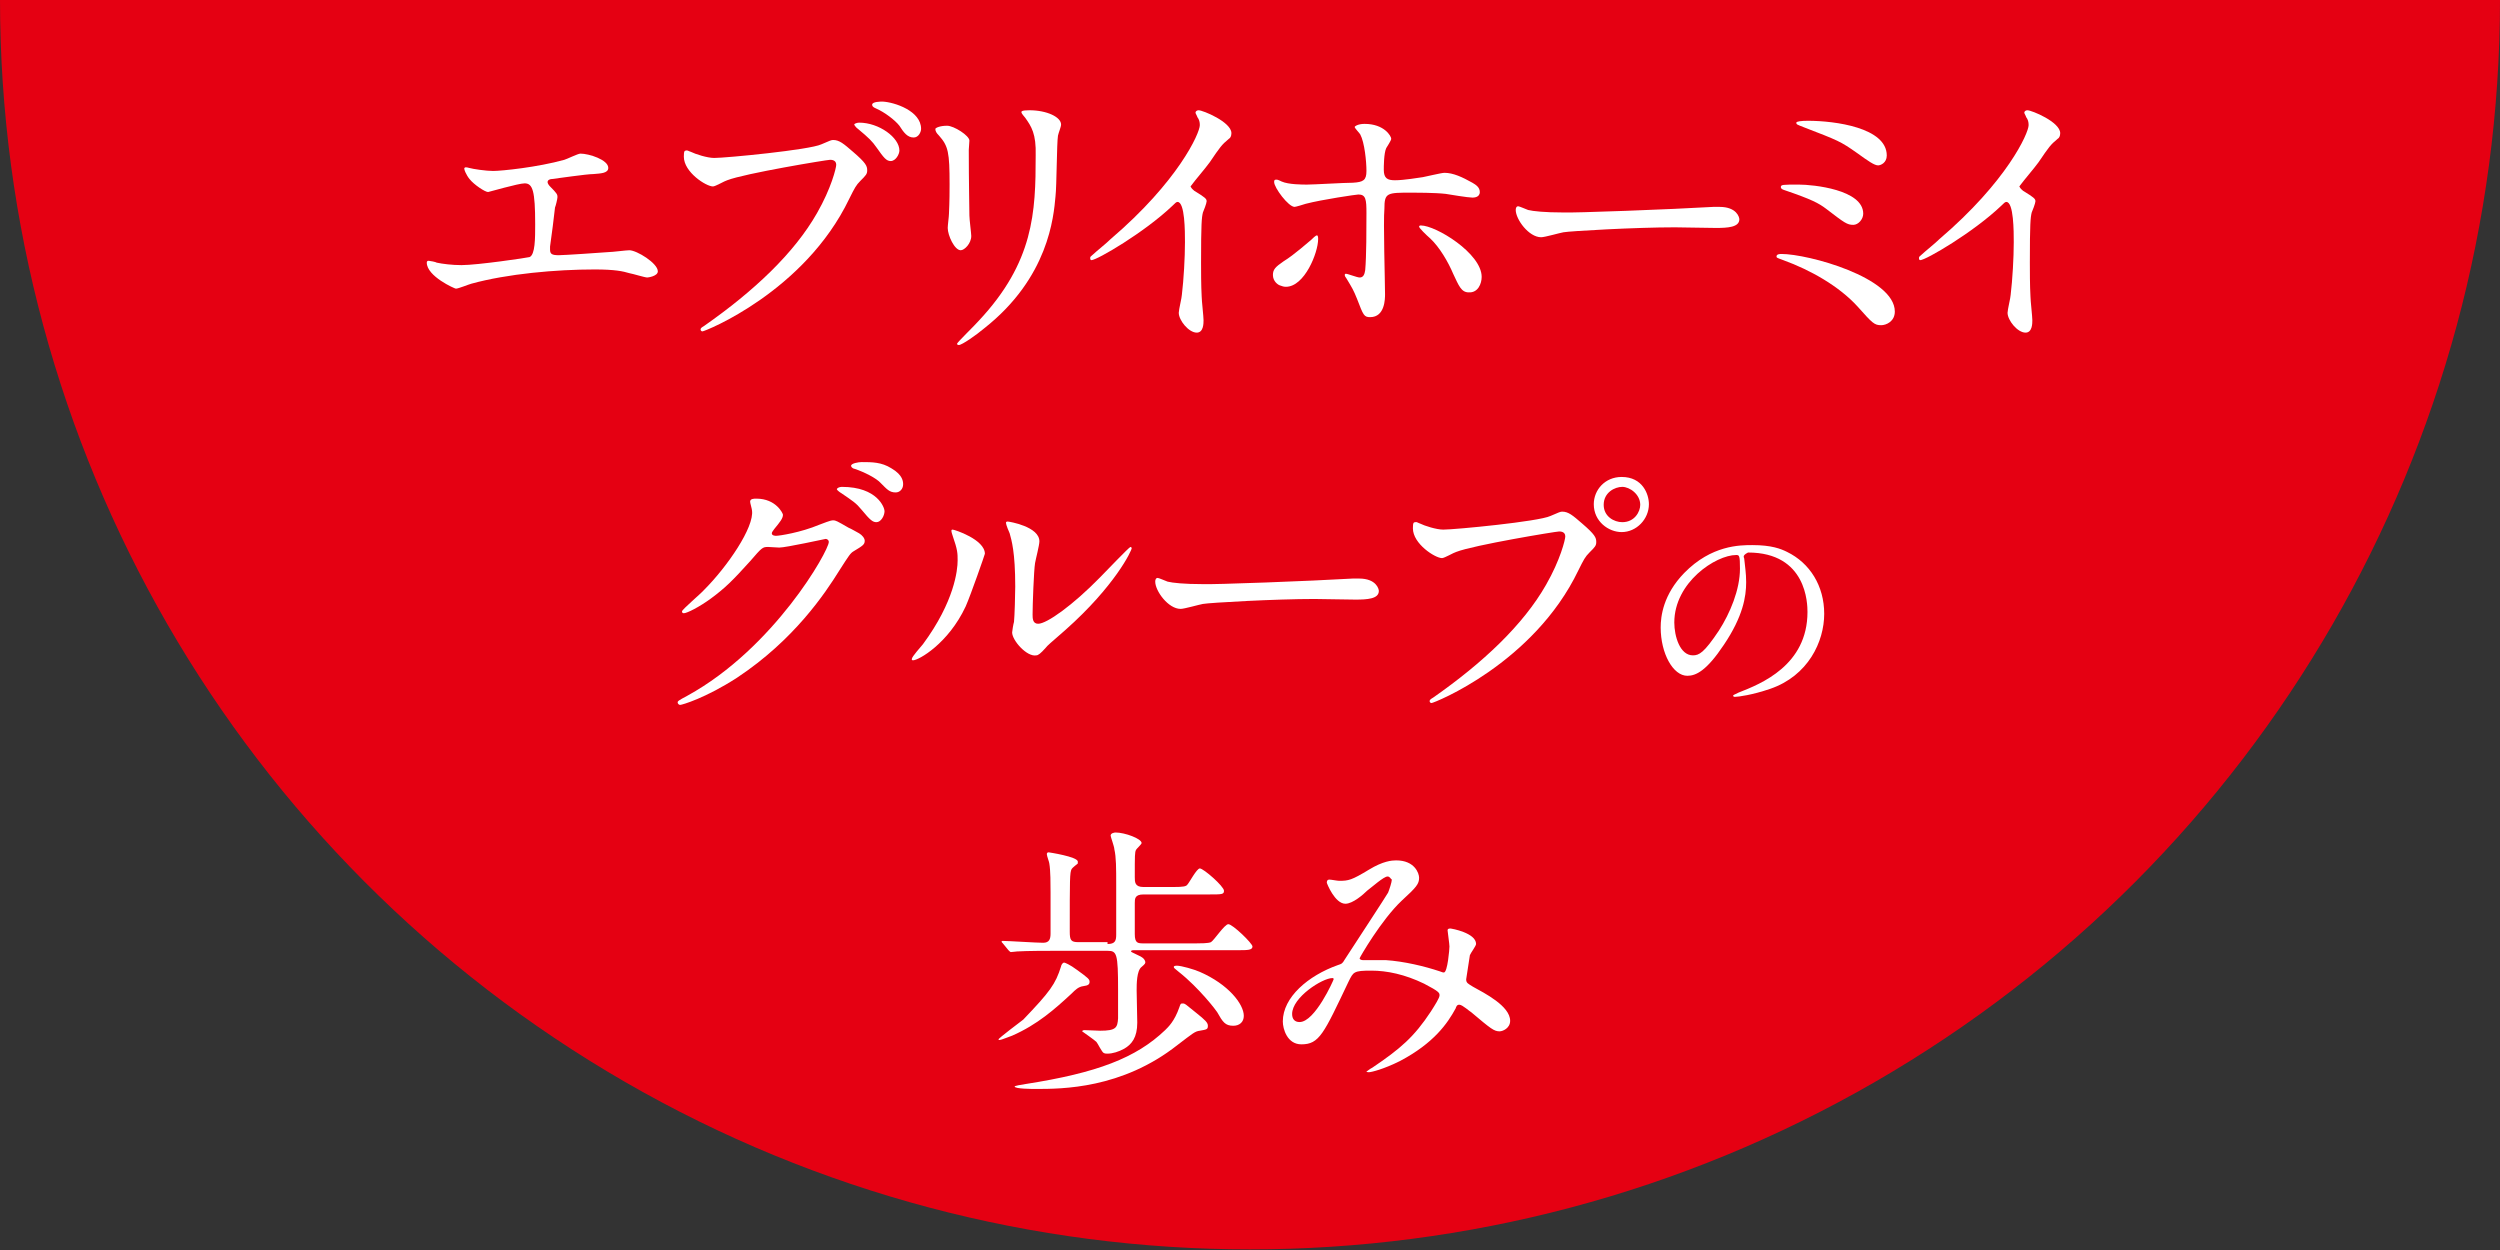 <?xml version="1.0" encoding="utf-8"?>
<!-- Generator: Adobe Illustrator 21.0.2, SVG Export Plug-In . SVG Version: 6.00 Build 0)  -->
<svg version="1.1" id="レイヤー_1" xmlns="http://www.w3.org/2000/svg" xmlns:xlink="http://www.w3.org/1999/xlink" x="0px"
	 y="0px" viewBox="0 0 403.6 201.8" style="enable-background:new 0 0 403.6 201.8;" xml:space="preserve">
<rect x="0" y="0" width="403.6" height="201.8" fill="#333333" stroke="none"/>
<style type="text/css">
	.st0{clip-path:url(#SVGID_2_);fill:#E50012;}
	.st1{fill:#FFFFFF;}
</style>
<g>
	<defs>
		<rect id="SVGID_1_" x="-25.4" y="-0.1" width="455" height="210"/>
	</defs>
	<clipPath id="SVGID_2_">
		<use xlink:href="#SVGID_1_"  style="overflow:visible;"/>
	</clipPath>
	<circle class="st0" cx="201.8" cy="-0.1" r="201.8"/>
</g>
<g>
	<path class="st1" d="M75.7,27.1c0.7,0.2,2.8,0.5,3.9,0.5c1.4,0,7.2-0.6,11.5-1.8c0.4-0.1,2.2-1,2.6-1c1.4,0,4.5,1,4.5,2.3
		c0,0.9-1.3,0.9-2.4,1c-1.1,0-5.8,0.7-6.7,0.8c-0.2,0-0.7,0.1-0.7,0.5c0,0.2,0.2,0.5,0.4,0.7c1.1,1.1,1.2,1.3,1.2,1.7
		c0,0.3-0.3,1.5-0.4,1.7c-0.2,1.8-0.5,4.2-0.8,6.3c0,0.2,0,0.4,0,0.5c0,0.7,0.3,0.9,1.4,0.9c0.9,0,6.7-0.4,8-0.5
		c0.6,0,2.9-0.3,3.4-0.3c1.2,0,4.6,2.1,4.6,3.4c0,0.8-1.6,1-1.7,1c-0.4,0-2.3-0.6-2.9-0.7c-1-0.3-2.3-0.6-5.6-0.6
		c-6.2,0-14.1,0.7-19.9,2.3c-0.4,0.1-2.1,0.8-2.5,0.8c-0.2,0-4.7-2-4.7-4.2c0-0.2,0.1-0.3,0.3-0.3s1.2,0.2,1.3,0.3
		c0.9,0.2,2.5,0.4,4,0.4c2.6,0,10.7-1.2,11-1.3c0.9-0.4,0.9-3,0.9-5.3c0-5.4-0.4-6.6-1.7-6.6c-1,0-5.8,1.4-5.9,1.4
		c-0.5,0-2.3-1.2-3-2.1c-0.5-0.6-1-1.7-0.8-1.8C75.1,26.9,75.7,27.1,75.7,27.1z"/>
	<path class="st1" d="M111.5,24.5c0.8,0.4,2.7,1,3.8,1c1.9,0,15.4-1.3,17.3-2.2c1.4-0.6,1.6-0.7,1.9-0.7c1,0,1.7,0.6,3.2,1.9
		c2.1,1.8,2.3,2.3,2.3,3c0,0.6-0.2,0.8-1.1,1.7c-0.7,0.7-0.9,1.1-1.8,2.9c-7.2,15-23.3,21.4-23.7,21.4c-0.2,0-0.3-0.2-0.3-0.3
		c0-0.2,0.1-0.3,0.6-0.6c8-5.6,14.5-11.7,18.2-18.2c2.3-4,3.1-7.3,3.1-7.8c0-0.8-0.8-0.8-1-0.8c-0.5,0-13.8,2.2-16.6,3.3
		c-0.4,0.1-1.9,1-2.3,1c-1.1,0-4.7-2.3-4.7-4.8c0-0.9,0.1-1,0.4-1C110.9,24.2,111.4,24.5,111.5,24.5z M145.2,24.3
		c0,0.6-0.6,1.7-1.4,1.7c-0.7,0-1.1-0.5-2.3-2.2c-0.7-1-1.2-1.5-3-3c-0.2-0.1-0.6-0.6-0.6-0.7s0.4-0.3,0.8-0.3
		C141.9,19.8,145.2,22.2,145.2,24.3z M148.7,20.8c0,0.5-0.4,1.4-1.2,1.4c-1,0-1.6-0.8-2.3-1.9c-0.7-0.9-2.4-2.2-3.8-2.8
		c-0.5-0.2-0.6-0.4-0.6-0.6c0-0.5,1.4-0.5,1.7-0.5C144.4,16.5,148.7,17.9,148.7,20.8z"/>
	<path class="st1" d="M152.9,20.3c1.1,0,3.6,1.6,3.6,2.4c0,0.2-0.1,1.3-0.1,1.5c0,5.3,0.1,9.5,0.1,10.6c0,0.6,0.3,2.9,0.3,3.3
		c0,1.2-1.1,2.3-1.7,2.3c-1,0-2.1-2.4-2.1-3.6c0-0.4,0.2-1.9,0.2-2.3c0.1-2.1,0.1-3.9,0.1-4.7c0-5.2-0.2-6.2-1.7-7.9
		c-0.4-0.4-0.6-0.7-0.6-1.1C151.1,20.6,151.8,20.3,152.9,20.3z M165.5,19c-0.6-0.7-0.6-0.8-0.6-0.9c0-0.1,0-0.3,1.3-0.3
		c2.8,0,5.1,1.1,5.1,2.3c0,0.4-0.4,1.3-0.5,1.8c-0.2,1.2-0.2,8.1-0.4,9.8c-0.3,3.3-1.1,13.1-11.5,21.3c-1.3,1.1-3.6,2.7-4.1,2.7
		c-0.2,0-0.3-0.1-0.3-0.2c0-0.2,3-3.1,3.5-3.7c8.9-9.5,9.2-17.5,9.2-26.7C167.3,21.6,166.5,20.4,165.5,19z"/>
	<path class="st1" d="M192.8,30.8c1.8,1.1,2,1.3,2,1.7c0,0.3-0.5,1.6-0.6,1.8c-0.2,0.8-0.3,1.8-0.3,8.1c0,1.2,0,3.7,0.1,5.5
		c0,0.6,0.3,3.2,0.3,3.8c0,0.5,0,2-1.1,2c-1.3,0-2.9-2-2.9-3.2c0-0.5,0.5-2.5,0.5-2.9c0.3-2.5,0.5-6,0.5-8.5c0-1.7,0-6.5-1.2-6.5
		c-0.2,0-0.4,0.2-0.8,0.6c-4.5,4.3-12.2,8.8-13.1,8.8c-0.1,0-0.2-0.1-0.2-0.3c0-0.1,0-0.2,0.1-0.3c1.2-1.1,2.5-2.1,3.2-2.8
		c10.9-9.3,14.4-17.1,14.4-18.4c0-0.5-0.1-0.9-0.4-1.3c0-0.1-0.3-0.6-0.3-0.7c0-0.2,0.2-0.4,0.5-0.4c0.7,0,5.3,1.9,5.3,3.7
		c0,0.5-0.2,0.8-0.4,0.9c-1.2,1-1.4,1.3-3.1,3.8c-0.8,1.1-2.3,2.8-3.1,3.9C192.4,30.5,192.6,30.6,192.8,30.8z"/>
	<path class="st1" d="M205.5,44.4c0-0.9,0.4-1.3,1.7-2.2c1.8-1.1,4.1-3.2,4.5-3.5c0.2-0.2,0.7-0.7,0.9-0.7c0.2,0,0.2,0.4,0.2,0.6
		c0,2.2-2.2,7.7-5.2,7.7c-0.4,0-0.6-0.1-0.9-0.2C206.3,46,205.5,45.4,205.5,44.4z M223.6,47.5c0,0.7,0,3.7-2.4,3.7
		c-1,0-1.1-0.3-2.1-2.9c-0.6-1.5-0.8-1.8-1.7-3.3c-0.2-0.3-0.3-0.4-0.3-0.6s0.1-0.2,0.2-0.2c0.3,0,1.8,0.6,2.2,0.6
		c0.6,0,0.8-0.5,0.9-1.2c0.2-2.2,0.2-6.8,0.2-9.2c0-2.2-0.1-3-1.3-3c-0.3,0-5.8,0.8-8.5,1.5c-0.3,0.1-1.6,0.5-1.8,0.5
		c-1,0-3.3-3.1-3.3-4c0-0.2,0-0.4,0.3-0.4c0.2,0,0.3,0,0.9,0.3c1.1,0.5,3.4,0.5,4.1,0.5c1.1,0,6-0.3,7.4-0.3
		c1.7-0.1,2.2-0.4,2.2-1.9c0-1.5-0.3-4.6-1-5.9c-0.1-0.2-0.9-1-0.9-1.2c0-0.1,0.5-0.5,1.6-0.5c3.2,0,4.3,2,4.3,2.4
		c0,0.3-0.7,1.3-0.8,1.5c-0.4,0.8-0.4,3.1-0.4,3.5c0,1.4,0.6,1.7,1.8,1.7c1.5,0,3.7-0.4,4.5-0.5c0.6-0.1,3-0.7,3.5-0.7
		c1.4,0,2.9,0.7,4.5,1.6c0.5,0.3,1.2,0.7,1.2,1.5c0,0.9-1,0.9-1.2,0.9c-0.7,0-3.7-0.5-4.3-0.6c-1.7-0.2-5.1-0.2-5.5-0.2
		c-4,0-4.4,0-4.4,2.6C223.3,35.7,223.6,45.5,223.6,47.5z M234.6,44.2c-0.8-1.9-2.2-4.3-3.7-5.7c-0.7-0.6-1.8-1.7-1.8-1.9
		c0-0.2,0.2-0.2,0.3-0.2c2.4,0,9.8,4.5,9.8,8.3c0,1.1-0.6,2.6-2.1,2.5C235.9,47.2,235.5,46.1,234.6,44.2z"/>
	<path class="st1" d="M276.6,33.4c0.3,0,0.8,0,1,0c2.8,0,3.2,1.7,3.2,2c0,1.3-1.9,1.4-3.8,1.4c-1.1,0-5.7-0.1-6.6-0.1
		c-6.3,0-16.9,0.6-18,0.8c-0.6,0.1-3,0.8-3.6,0.8c-2,0-4.1-2.9-4.1-4.4c0-0.3,0.1-0.6,0.4-0.6c0.2,0,1.3,0.5,1.6,0.6
		c0.8,0.2,2.7,0.4,5.6,0.4C253.8,34.4,269.9,33.8,276.6,33.4z"/>
	<path class="st1" d="M303.7,52.5c-1.1,0-1.4-0.3-3.8-3c-3-3.3-7.6-5.9-12-7.5c-1.1-0.4-1.1-0.4-1.1-0.6c0-0.4,0.6-0.4,0.8-0.4
		c4.3,0,18.3,3.8,18.3,9.3C305.9,51.9,304.5,52.5,303.7,52.5z M300.8,34.5c0,0.9-0.8,1.8-1.6,1.8c-1,0-1.4-0.3-4.4-2.6
		c-1.2-0.9-2.3-1.5-6.7-3c-0.3-0.1-0.6-0.2-0.6-0.5c0-0.4,0.3-0.4,2.9-0.4C292.7,29.8,300.8,30.6,300.8,34.5z M291.9,19.5
		c4.3,0,12.7,1.1,12.7,5.6c0,1.2-1,1.6-1.4,1.6c-0.6,0-1.6-0.7-3.4-2c-2.7-1.9-3-2-8.7-4.2c-1-0.4-1.1-0.4-1.1-0.7
		C290,19.6,290.8,19.5,291.9,19.5z"/>
	<path class="st1" d="M326.6,30.8c1.8,1.1,2,1.3,2,1.7c0,0.3-0.5,1.6-0.6,1.8c-0.2,0.8-0.3,1.8-0.3,8.1c0,1.2,0,3.7,0.1,5.5
		c0,0.6,0.3,3.2,0.3,3.8c0,0.5,0,2-1.1,2c-1.3,0-2.9-2-2.9-3.2c0-0.5,0.5-2.5,0.5-2.9c0.3-2.5,0.5-6,0.5-8.5c0-1.7,0-6.5-1.2-6.5
		c-0.2,0-0.4,0.2-0.8,0.6c-4.5,4.3-12.2,8.8-13.1,8.8c-0.1,0-0.2-0.1-0.2-0.3c0-0.1,0-0.2,0.1-0.3c1.2-1.1,2.5-2.1,3.2-2.8
		c10.9-9.3,14.4-17.1,14.4-18.4c0-0.5-0.1-0.9-0.4-1.3c0-0.1-0.3-0.6-0.3-0.7c0-0.2,0.2-0.4,0.5-0.4c0.7,0,5.3,1.9,5.3,3.7
		c0,0.5-0.2,0.8-0.4,0.9c-1.2,1-1.4,1.3-3.1,3.8c-0.8,1.1-2.3,2.8-3.1,3.9C326.2,30.5,326.4,30.6,326.6,30.8z"/>
	<path class="st1" d="M121.1,81c0-0.5,0.6-0.5,1-0.5c3.2,0,4.3,2.4,4.3,2.6c0,0.6-0.5,1.2-1.4,2.3c-0.2,0.3-0.4,0.5-0.4,0.7
		c0,0.4,0.6,0.4,0.7,0.4c0.5,0,3.9-0.5,7-1.8c0.6-0.2,1.7-0.7,2.2-0.7c0.4,0,0.6,0.1,2.5,1.2c0.3,0.1,1.5,0.8,1.7,0.9
		c0.5,0.3,0.9,0.8,0.9,1.2c0,0.6-0.3,0.8-1.8,1.7c-0.5,0.3-0.7,0.6-2.3,3.1c-2.3,3.7-7.3,11.2-16.5,17.3c-5.1,3.3-8.9,4.4-9.2,4.4
		c-0.2,0-0.4-0.2-0.4-0.4c0-0.2,0.1-0.3,1.6-1.1c14-7.7,22.8-23.4,22.8-24.8c0-0.4-0.4-0.5-0.5-0.5c-0.1,0-6.4,1.4-7.5,1.4
		c-0.3,0-1.5-0.1-1.8-0.1c-0.9,0-1,0.1-2.9,2.3c-2.8,3.1-4,4.3-6.3,6c-1.9,1.4-3.9,2.4-4.4,2.4c-0.2,0-0.3-0.1-0.3-0.3
		c0-0.3,3.1-2.9,3.6-3.5c3.7-3.7,8.1-10.1,7.7-12.8C121.4,82.2,121.1,81.2,121.1,81z M142.8,82.5c0,0.8-0.6,1.8-1.3,1.8
		c-0.6,0-1-0.3-2.4-2c-0.9-1.1-1.4-1.4-3.3-2.7c-0.2-0.1-0.7-0.5-0.7-0.6c0-0.2,0.4-0.4,0.8-0.4C141.7,78.6,142.8,82,142.8,82.5z
		 M143.9,75.6c1.9,1.1,1.9,2.2,1.9,2.6c0,0.7-0.5,1.3-1.2,1.3c-1,0-1.4-0.5-2.4-1.5c-0.7-0.8-2.7-1.8-4.2-2.3
		c-0.5-0.1-0.6-0.4-0.6-0.5c0-0.4,1.2-0.6,1.7-0.6C140.8,74.6,142.3,74.6,143.9,75.6z"/>
	<path class="st1" d="M155.9,97.9c-2.8,6-7.6,8.7-8.5,8.7c-0.2,0-0.2-0.1-0.2-0.2c0-0.4,1.5-2,1.8-2.4c5.1-6.9,5.6-12,5.6-13.5
		c0-1.2,0-1.7-0.8-4c-0.1-0.3-0.2-0.6-0.2-0.8c0-0.1,0-0.2,0.2-0.2c0.3,0,5.2,1.6,5.2,3.9C159,89.5,156.7,96.1,155.9,97.9z
		 M163.4,102.1c0-0.2,0.2-1.4,0.3-1.7c0.1-0.9,0.2-4.5,0.2-5.7c0-5.6-0.6-7.5-0.9-8.6c-0.1-0.2-0.6-1.4-0.6-1.7
		c0-0.2,0.2-0.2,0.3-0.2c0.2,0,5.1,0.8,5.1,3.2c0,0.6-0.6,2.9-0.7,3.5c-0.2,1.2-0.4,6.8-0.4,8.3c0,0.6,0,1.5,0.9,1.5
		c1.4,0,5.6-3,10-7.5c0.8-0.8,4.7-4.9,4.9-4.9c0.1,0,0.2,0.1,0.2,0.2c0,0.4-2.7,6.1-10.7,13.2c-2.4,2.1-2.9,2.5-3.2,2.9
		c-0.8,0.9-1.2,1.2-1.5,1.2C165.8,106.1,163.4,103.4,163.4,102.1z"/>
	<path class="st1" d="M218.4,93.4c0.3,0,0.8,0,1,0c2.8,0,3.2,1.7,3.2,2c0,1.3-1.9,1.4-3.8,1.4c-1.1,0-5.7-0.1-6.6-0.1
		c-6.3,0-16.9,0.6-18,0.8c-0.6,0.1-3,0.8-3.6,0.8c-2,0-4.1-2.9-4.1-4.4c0-0.3,0.1-0.6,0.4-0.6c0.2,0,1.3,0.5,1.6,0.6
		c0.8,0.2,2.7,0.4,5.6,0.4C195.7,94.4,211.7,93.8,218.4,93.4z"/>
	<path class="st1" d="M229.2,84.5c0.8,0.4,2.7,1,3.8,1c1.9,0,15.4-1.3,17.3-2.2c1.4-0.6,1.6-0.7,1.9-0.7c1,0,1.7,0.6,3.2,1.9
		c2.1,1.8,2.3,2.3,2.3,3c0,0.6-0.2,0.8-1.1,1.7c-0.7,0.7-0.9,1.1-1.8,2.9c-7.2,15-23.3,21.4-23.7,21.4c-0.2,0-0.3-0.2-0.3-0.3
		c0-0.2,0.1-0.3,0.6-0.6c8-5.6,14.5-11.7,18.2-18.2c2.3-4,3.1-7.3,3.1-7.8c0-0.8-0.8-0.8-1-0.8c-0.5,0-13.8,2.2-16.6,3.3
		c-0.4,0.1-1.9,1-2.3,1c-1.1,0-4.7-2.3-4.7-4.8c0-0.9,0.1-1,0.4-1C228.7,84.2,229.1,84.5,229.2,84.5z M266.2,81.4
		c0,2.4-2,4.5-4.4,4.5c-2.1,0-4.5-1.7-4.5-4.5c0-2.3,1.8-4.4,4.5-4.4C265.2,77,266.2,79.8,266.2,81.4z M258.9,81.5
		c0,1.9,1.7,2.8,3,2.8c2,0,2.9-1.7,2.9-2.8c0-1.7-1.7-2.9-2.9-2.9C260.7,78.6,258.9,79.5,258.9,81.5z"/>
	<path class="st1" d="M281.5,89.9c0,0.1,0.1,0.2,0.1,0.4c0.1,1.1,0.3,2.2,0.3,3.7c0,2.3-0.5,5.5-3.6,10.1c-2.8,4.2-4.5,5-5.9,5
		c-2.3,0-4.3-3.6-4.3-7.8c0-1.8,0.4-5.3,3.8-8.8c4.4-4.5,9-4.5,11-4.5c3.1,0,4.6,0.6,5.6,1.1c3.7,1.8,6,5.5,6,10
		c0,4.5-2.6,10-8.7,12.1c-2.9,1-5.2,1.3-5.7,1.3c-0.1,0-0.3,0-0.3-0.2c0-0.1,0.1-0.1,0.9-0.5c3.6-1.4,11.1-4.4,11.1-13
		c0-1.3-0.1-9.6-9.6-9.6C281.6,89.5,281.5,89.7,281.5,89.9z M270.3,100.5c0,2.2,0.9,5.3,3,5.3c1,0,1.8-0.4,4.2-4
		c1.8-2.8,3.4-6.6,3.4-10c0-2.1-0.1-2.2-0.6-2.2C277,89.6,270.3,94,270.3,100.5z"/>
	<path class="st1" d="M175.9,158.5c0,0.4-0.2,0.6-1,0.7c-0.8,0.1-1.3,0.6-1.9,1.2c-2.7,2.5-5.5,5-9.6,6.8c-0.3,0.1-1.8,0.7-2,0.7
		c-0.1,0-0.2,0-0.2-0.1c0-0.2,3.5-2.8,4-3.2c4.3-4.5,5.2-5.7,6.1-8.6c0-0.1,0.2-0.6,0.5-0.6c0.1,0,0.9,0.3,2.1,1.2
		C175.7,157.9,175.9,158.1,175.9,158.5z M178.8,152.4c1.2,0,1.4-0.5,1.4-1.5c0-2.6,0-5.2,0-7.9c0-2.9,0-4.6-0.3-5.9
		c0-0.4-0.6-2-0.6-2.2c0-0.4,0.6-0.5,0.8-0.5c1.5,0,4.2,1,4.2,1.7c0,0.2-0.8,0.9-0.9,1.1c-0.2,0.4-0.2,0.8-0.2,4.4
		c0,0.8,0,1.6,1.4,1.6h4.8c1.7,0,2.1-0.1,2.3-0.4c0.3-0.3,1.5-2.6,2-2.6c0.6,0,3.9,2.9,3.9,3.6c0,0.6-0.3,0.6-2.5,0.6h-10.5
		c-1.4,0-1.4,0.7-1.4,1.4v5c0,1.5,0.5,1.5,1.5,1.5h8.4c0.6,0,2,0,2.4-0.2c0.5-0.3,2.2-2.9,2.8-2.9c0.7,0,3.9,3.1,3.9,3.6
		c0,0.6-0.8,0.6-2.4,0.6h-16.8c-0.1,0-0.4,0-0.4,0.2c0,0.1,0.1,0.1,1.1,0.6c0.7,0.3,1.1,0.6,1.2,1.1c0,0.2,0,0.3-0.6,0.8
		c-0.8,0.6-0.8,2.8-0.8,3.8c0,0.3,0.1,4.6,0.1,5.2c0,2.4-0.9,3.5-2.1,4.2c-0.9,0.5-1.9,0.8-2.7,0.8c-0.2,0-0.4,0-0.6-0.1
		c-0.3-0.1-1-1.6-1.2-1.8c-0.3-0.3-2.3-1.7-2.3-1.7c0-0.1,0.2-0.2,0.3-0.2c0.1,0,2.2,0.1,2.6,0.1c2.6,0,2.8-0.5,2.9-2
		c0-1.3,0-3.2,0-4.6c0-5.9-0.2-6.3-1.7-6.3h-8.8c-0.8,0-4.2,0-5.8,0.1c-0.1,0-0.8,0.1-1,0.1c-0.1,0-0.2-0.1-0.4-0.3l-0.9-1.1
		c-0.2-0.2-0.2-0.2-0.2-0.3s0.1-0.1,0.2-0.1c0.9,0,5.4,0.3,6.5,0.3c1,0,1.2-0.6,1.2-1.5v-6.6c0-1.3,0-3.6-0.2-4.7
		c0-0.2-0.4-1.2-0.4-1.5c0-0.2,0.1-0.3,0.3-0.3c0,0,4.7,0.7,4.7,1.5c0,0.1,0,0.2,0,0.3c-0.1,0.1-0.9,0.7-1,0.9
		c-0.3,0.6-0.3,1.5-0.3,10.1c0,1.4,0.2,1.7,1.4,1.7H178.8z M195,165.6c0,0.6-0.2,0.6-1.3,0.8c-0.8,0.1-1.1,0.4-3.6,2.3
		c-9,7.1-18.7,7.1-22.9,7.1c-0.5,0-3.4,0-3.4-0.4c0-0.1,1.1-0.3,1.8-0.4c11.5-1.8,17.8-4.2,22.5-8.7c0.5-0.5,1.5-1.4,2.3-3.7
		c0.2-0.6,0.2-0.6,0.6-0.6c0.3,0,0.5,0.2,2.1,1.5C194.6,164.7,195,165.1,195,165.6z M200.8,164c0,1-0.7,1.6-1.7,1.6
		c-1.3,0-1.7-0.6-2.6-2.2c-0.1-0.2-2.9-3.9-6.2-6.5c-0.7-0.6-0.8-0.6-0.8-0.8c0-0.2,0.4-0.2,0.5-0.2c0.7,0,2.8,0.6,3.7,1
		C198.3,158.9,200.8,162.1,200.8,164z"/>
	<path class="st1" d="M224,141.5c-0.6,0-2.5,1.7-3.3,2.3c-0.6,0.6-2.3,2.1-3.5,2.1c-1.7,0-3-3.3-3-3.4c0-0.3,0.1-0.5,0.4-0.5
		c0.3,0,1.3,0.2,1.6,0.2c1.5,0,2-0.1,4.8-1.8c2.3-1.4,3.7-1.5,4.4-1.5c3,0,3.7,2.1,3.7,2.8c0,1-0.4,1.5-2.8,3.7
		c-3.3,3.1-6.8,9.2-6.8,9.3c0,0.2,0.3,0.3,0.5,0.3c0.6,0,3.2,0,3.7,0c3,0.2,6.3,1,8.7,1.8c0.5,0.2,0.6,0.2,0.7,0.2
		c0.6,0,0.9-3.8,0.9-4.2c0-0.4-0.3-2.4-0.3-2.6c0-0.3,0.3-0.3,0.5-0.3c0.1,0,4.1,0.7,4.1,2.5c0,0.3-0.9,1.5-1,1.8
		c0,0.1-0.6,3.8-0.6,3.9c0,0.6,0.3,0.7,1.1,1.2c1.8,1,6,3.1,6,5.5c0,1.2-1.2,1.7-1.7,1.7c-0.9,0-1.4-0.4-4.6-3.1
		c-0.1,0-1.4-1.2-1.9-1.2c-0.4,0-0.5,0.3-0.6,0.6c-1.3,2.4-3.5,5.6-9,8.5c-2.6,1.3-4.6,1.8-5,1.8c0,0-0.4,0-0.4-0.1
		c0,0,0.8-0.6,0.9-0.6c4.6-3.1,6.8-5,9.5-9.1c0.7-1.1,1.4-2.2,1.4-2.6c0-0.4,0-0.6-2.5-1.9c-3.1-1.5-6-2.1-8.5-2.1
		c-2.9,0-2.9,0.2-3.7,1.8c-4,8.4-4.7,10.1-7.6,10.1c-2.3,0-3-2.5-3-3.7c0-3.9,4.1-7.4,8.9-9.1c0.6-0.2,0.7-0.2,1.1-0.9
		c1.1-1.7,6.8-10.4,7-10.8c0.2-0.5,0.6-1.7,0.6-2.1C224.5,141.9,224.4,141.5,224,141.5z M208.6,163.7c0,0.8,0.4,1.3,1.2,1.3
		c2.5,0,5.5-6.8,5.5-6.9c0-0.1,0-0.2-0.2-0.2C213.5,157.9,208.6,161,208.6,163.7z"/>
</g>
</svg>
